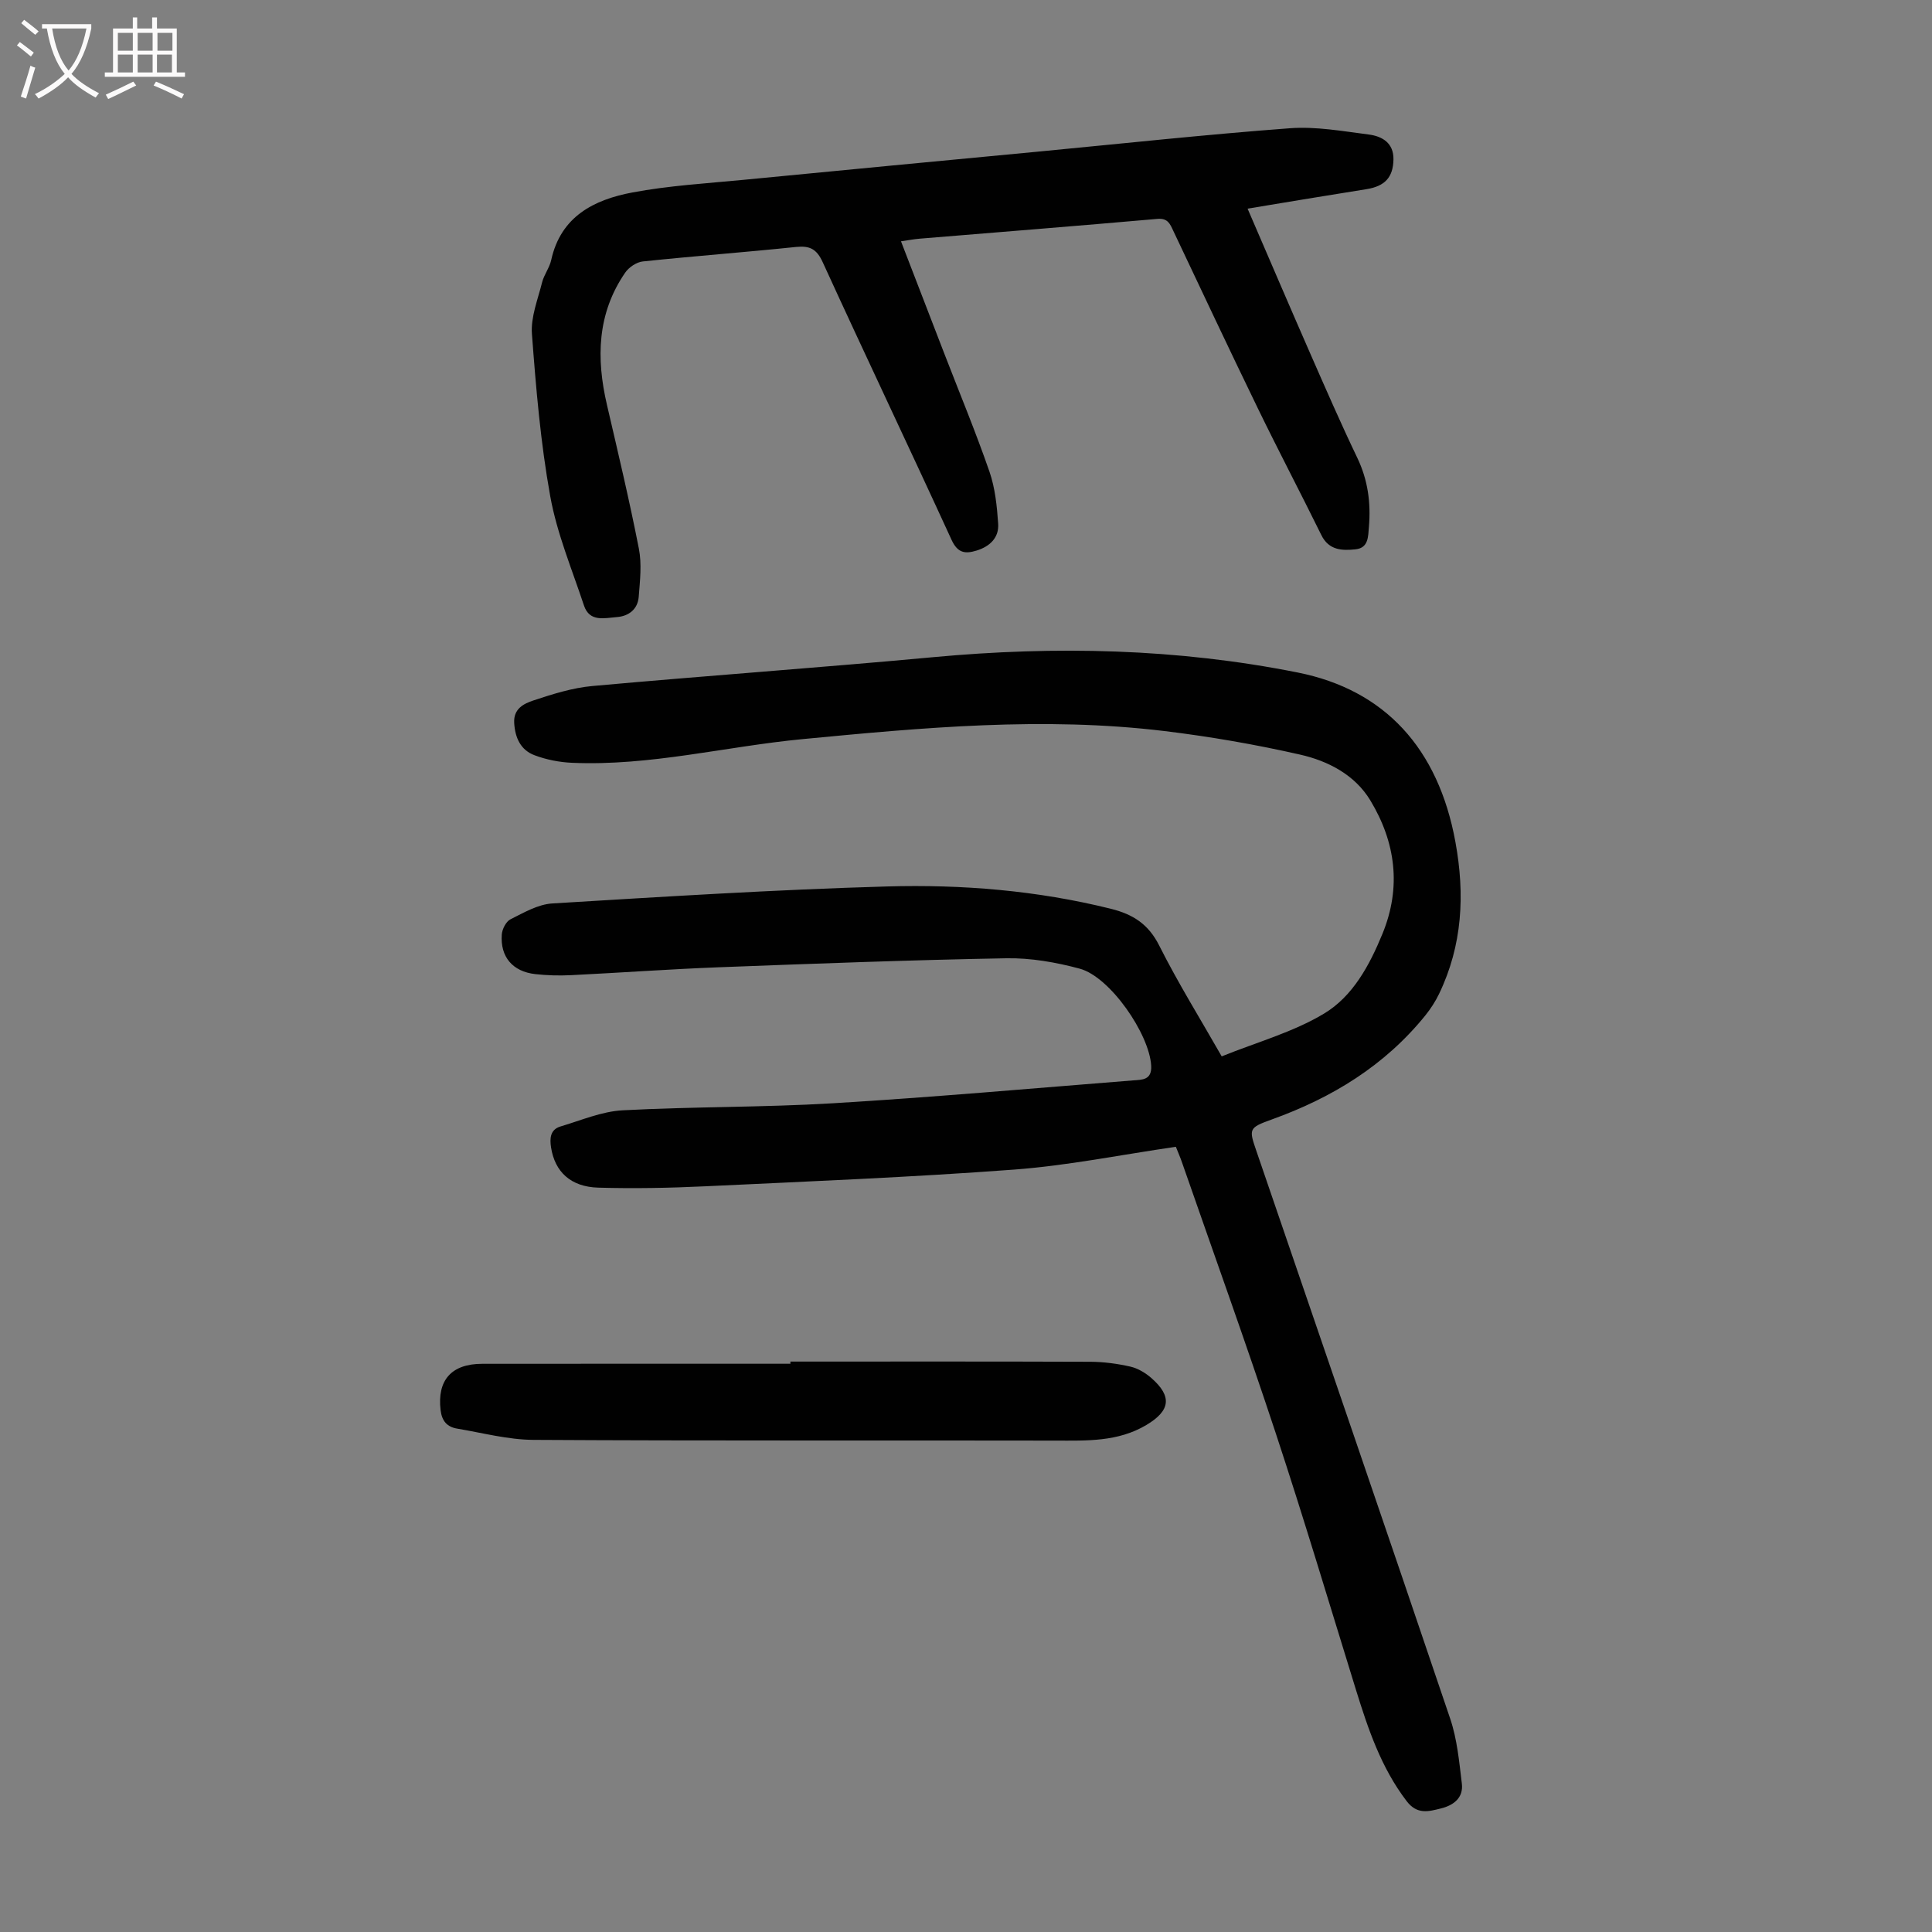 <svg enable-background="new 0 0 400 400" viewBox="0 0 400 400" xmlns="http://www.w3.org/2000/svg"><rect x="0" y="0" width="400" height="400" fill="#808080" stroke="none"/><g fill="#010101"><path d="m243.45 237.43c-11.37 1.65-22.37 3.89-33.48 4.72-21.3 1.59-42.65 2.45-63.98 3.46-7.36.35-14.75.49-22.11.28-5.74-.16-9-3.29-9.79-8.32-.3-1.92-.17-3.72 1.99-4.36 4.23-1.25 8.47-3.09 12.79-3.33 14.51-.78 29.08-.59 43.58-1.46 20.75-1.25 41.47-3.1 62.19-4.74 1.82-.14 3.87-.04 3.7-3.04-.37-6.56-8.51-18.4-14.8-20.09-4.91-1.32-10.13-2.24-15.19-2.15-19.9.36-39.79 1.11-59.68 1.87-10.16.39-20.31 1.13-30.48 1.63-2.45.12-4.93.05-7.37-.22-4.68-.53-7.27-3.56-6.93-8.2.08-1.12.88-2.69 1.8-3.15 2.76-1.38 5.7-3.1 8.65-3.28 23.09-1.4 46.2-2.86 69.32-3.52 15.54-.44 31.05.83 46.28 4.61 4.64 1.15 7.83 3.18 10.07 7.64 3.9 7.76 8.5 15.16 12.93 22.93 7.28-2.94 14.77-5 21.18-8.85 5.95-3.57 9.42-9.98 12.1-16.52 3.97-9.68 2.72-18.97-2.51-27.63-3.19-5.29-8.75-8.17-14.55-9.48-9.25-2.1-18.64-3.73-28.05-4.87-25.05-3.04-50.02-.72-74.98 1.67-15.9 1.52-31.54 5.6-47.66 4.9-2.63-.11-5.35-.64-7.81-1.57-2.85-1.07-4.02-3.58-4.2-6.67-.18-2.99 2.03-4.02 3.98-4.67 3.98-1.32 8.09-2.62 12.24-2.99 23.5-2.13 47.04-3.79 70.54-5.97 25.33-2.35 50.47-1.81 75.48 3.18 17.98 3.59 29.09 15.67 32.63 35.09 1.99 10.9 1.45 21.37-3.38 31.43-.76 1.58-1.74 3.09-2.84 4.46-8.4 10.4-19.33 17.07-31.79 21.55-4.87 1.75-4.77 1.96-3.14 6.7 13.39 39.11 26.83 78.2 40.07 117.37 1.44 4.26 1.86 8.91 2.41 13.43.35 2.91-1.65 4.48-4.3 5.14-2.6.65-4.96 1.34-7.14-1.52-5.28-6.92-7.97-14.92-10.49-23.05-5.48-17.71-10.78-35.48-16.59-53.08-6.2-18.78-12.91-37.39-19.41-56.07-.35-1.04-.81-2.06-1.28-3.26z"/><path d="m258.3 43.2c4.46 10.33 8.71 20.27 13.05 30.17 3.14 7.16 6.27 14.34 9.65 21.39 2.21 4.6 2.84 9.33 2.42 14.32-.17 2.04-.08 4.36-2.76 4.65-2.78.29-5.53.23-7.09-2.95-4.34-8.82-8.92-17.53-13.21-26.37-5.91-12.16-11.65-24.39-17.44-36.61-.68-1.45-1.13-2.67-3.31-2.48-16.37 1.44-32.76 2.74-49.14 4.09-1.22.1-2.42.33-3.93.55 3.03 7.86 6 15.56 8.97 23.25 3.14 8.13 6.49 16.19 9.34 24.42 1.18 3.4 1.56 7.16 1.81 10.78.2 2.88-1.68 4.71-4.44 5.57-2.4.74-3.95.54-5.22-2.23-8.8-19.19-17.88-38.25-26.66-57.45-1.26-2.76-2.68-3.46-5.53-3.17-10.57 1.1-21.16 1.89-31.73 3-1.3.14-2.89 1.21-3.65 2.33-5.81 8.45-6.01 17.73-3.77 27.35 2.3 9.9 4.66 19.8 6.61 29.77.63 3.21.23 6.67-.03 9.99-.2 2.55-2.05 4-4.52 4.19-2.55.19-5.66 1.1-6.82-2.41-2.48-7.49-5.59-14.9-6.98-22.61-2-11.08-2.95-22.37-3.79-33.61-.26-3.48 1.22-7.13 2.1-10.65.4-1.61 1.54-3.03 1.89-4.64 1.99-9.05 8.88-12.5 16.8-13.99 7.54-1.42 15.27-1.87 22.93-2.61 20.37-1.99 40.74-3.91 61.11-5.85 17.37-1.66 34.72-3.54 52.11-4.84 5.38-.4 10.9.61 16.32 1.3 2.78.36 5.18 1.75 5.11 5.18-.07 3.72-1.81 5.52-5.55 6.13-8.04 1.27-16.07 2.62-24.65 4.04z"/><path d="m163.64 281.9c20.7 0 41.4-.04 62.1.04 2.77.01 5.58.39 8.28 1 1.56.35 3.12 1.29 4.35 2.36 4.37 3.82 3.93 6.77-1.01 9.72-5.92 3.53-12.37 3.25-18.88 3.24-36.01-.07-72.02.06-108.03-.15-5.27-.03-10.55-1.45-15.8-2.33-2.05-.34-3.16-1.53-3.43-3.83-.73-6.16 2.2-9.59 8.64-9.59 21.26-.02 42.53-.01 63.79-.01-.01-.15-.01-.3-.01-.45z"/></g><path d="m6.4 11.7c-1-.8-1.9-1.6-2.9-2.3l.6-.7c.9.7 1.9 1.4 2.9 2.2zm-2.1 8.3c.7-2.1 1.4-4.2 2-6.4.2.1.6.3 1 .4-.7 2.3-1.3 4.4-1.9 6.4zm3-12.8c-1.1-.9-2.1-1.7-2.9-2.4l.6-.7c1 .8 2 1.5 3 2.4zm1.4-1.3v-.9h10.2v.9c-.9 4.2-2.3 7.3-4.1 9.4 1.3 1.4 3.2 2.7 5.7 4-.2.2-.4.5-.7.9-2.5-1.4-4.4-2.7-5.7-4.2-1.4 1.5-3.5 3-6.1 4.4 0 0 0 0-.1-.1-.3-.4-.5-.7-.7-.8 2.7-1.3 4.7-2.8 6.2-4.2-1.8-2.2-3-5.3-3.7-9.4zm9.2 0h-7.1c.6 3.8 1.7 6.7 3.4 8.7 1.7-2 2.9-4.8 3.7-8.7z" fill="#fbfafa"/><path d="m31.6 3.6h.9v2.3h4.1v9.1h1.7v.9h-16.6v-.9h1.7v-9.1h4.1v-2.3h.9v2.3h3.1v-2.3zm-4 13.3.6.8c-1.9.9-3.8 1.9-5.8 2.8-.2-.3-.3-.6-.5-.9 2-.9 3.9-1.8 5.7-2.7zm-3.2-10.1v3.7h3.1v-3.7zm0 4.5v3.7h3.1v-3.7zm4.1-4.5v3.7h3.1v-3.7zm0 4.5v3.7h3.1v-3.7zm9.1 9.1c-2.1-1.1-4.1-2-5.8-2.7l.5-.8c2.2.9 4.1 1.8 5.8 2.6zm-1.9-13.6h-3.1v3.7h3.1zm-3.2 4.5v3.7h3.1v-3.7z" fill="#fbfafa"/></svg>